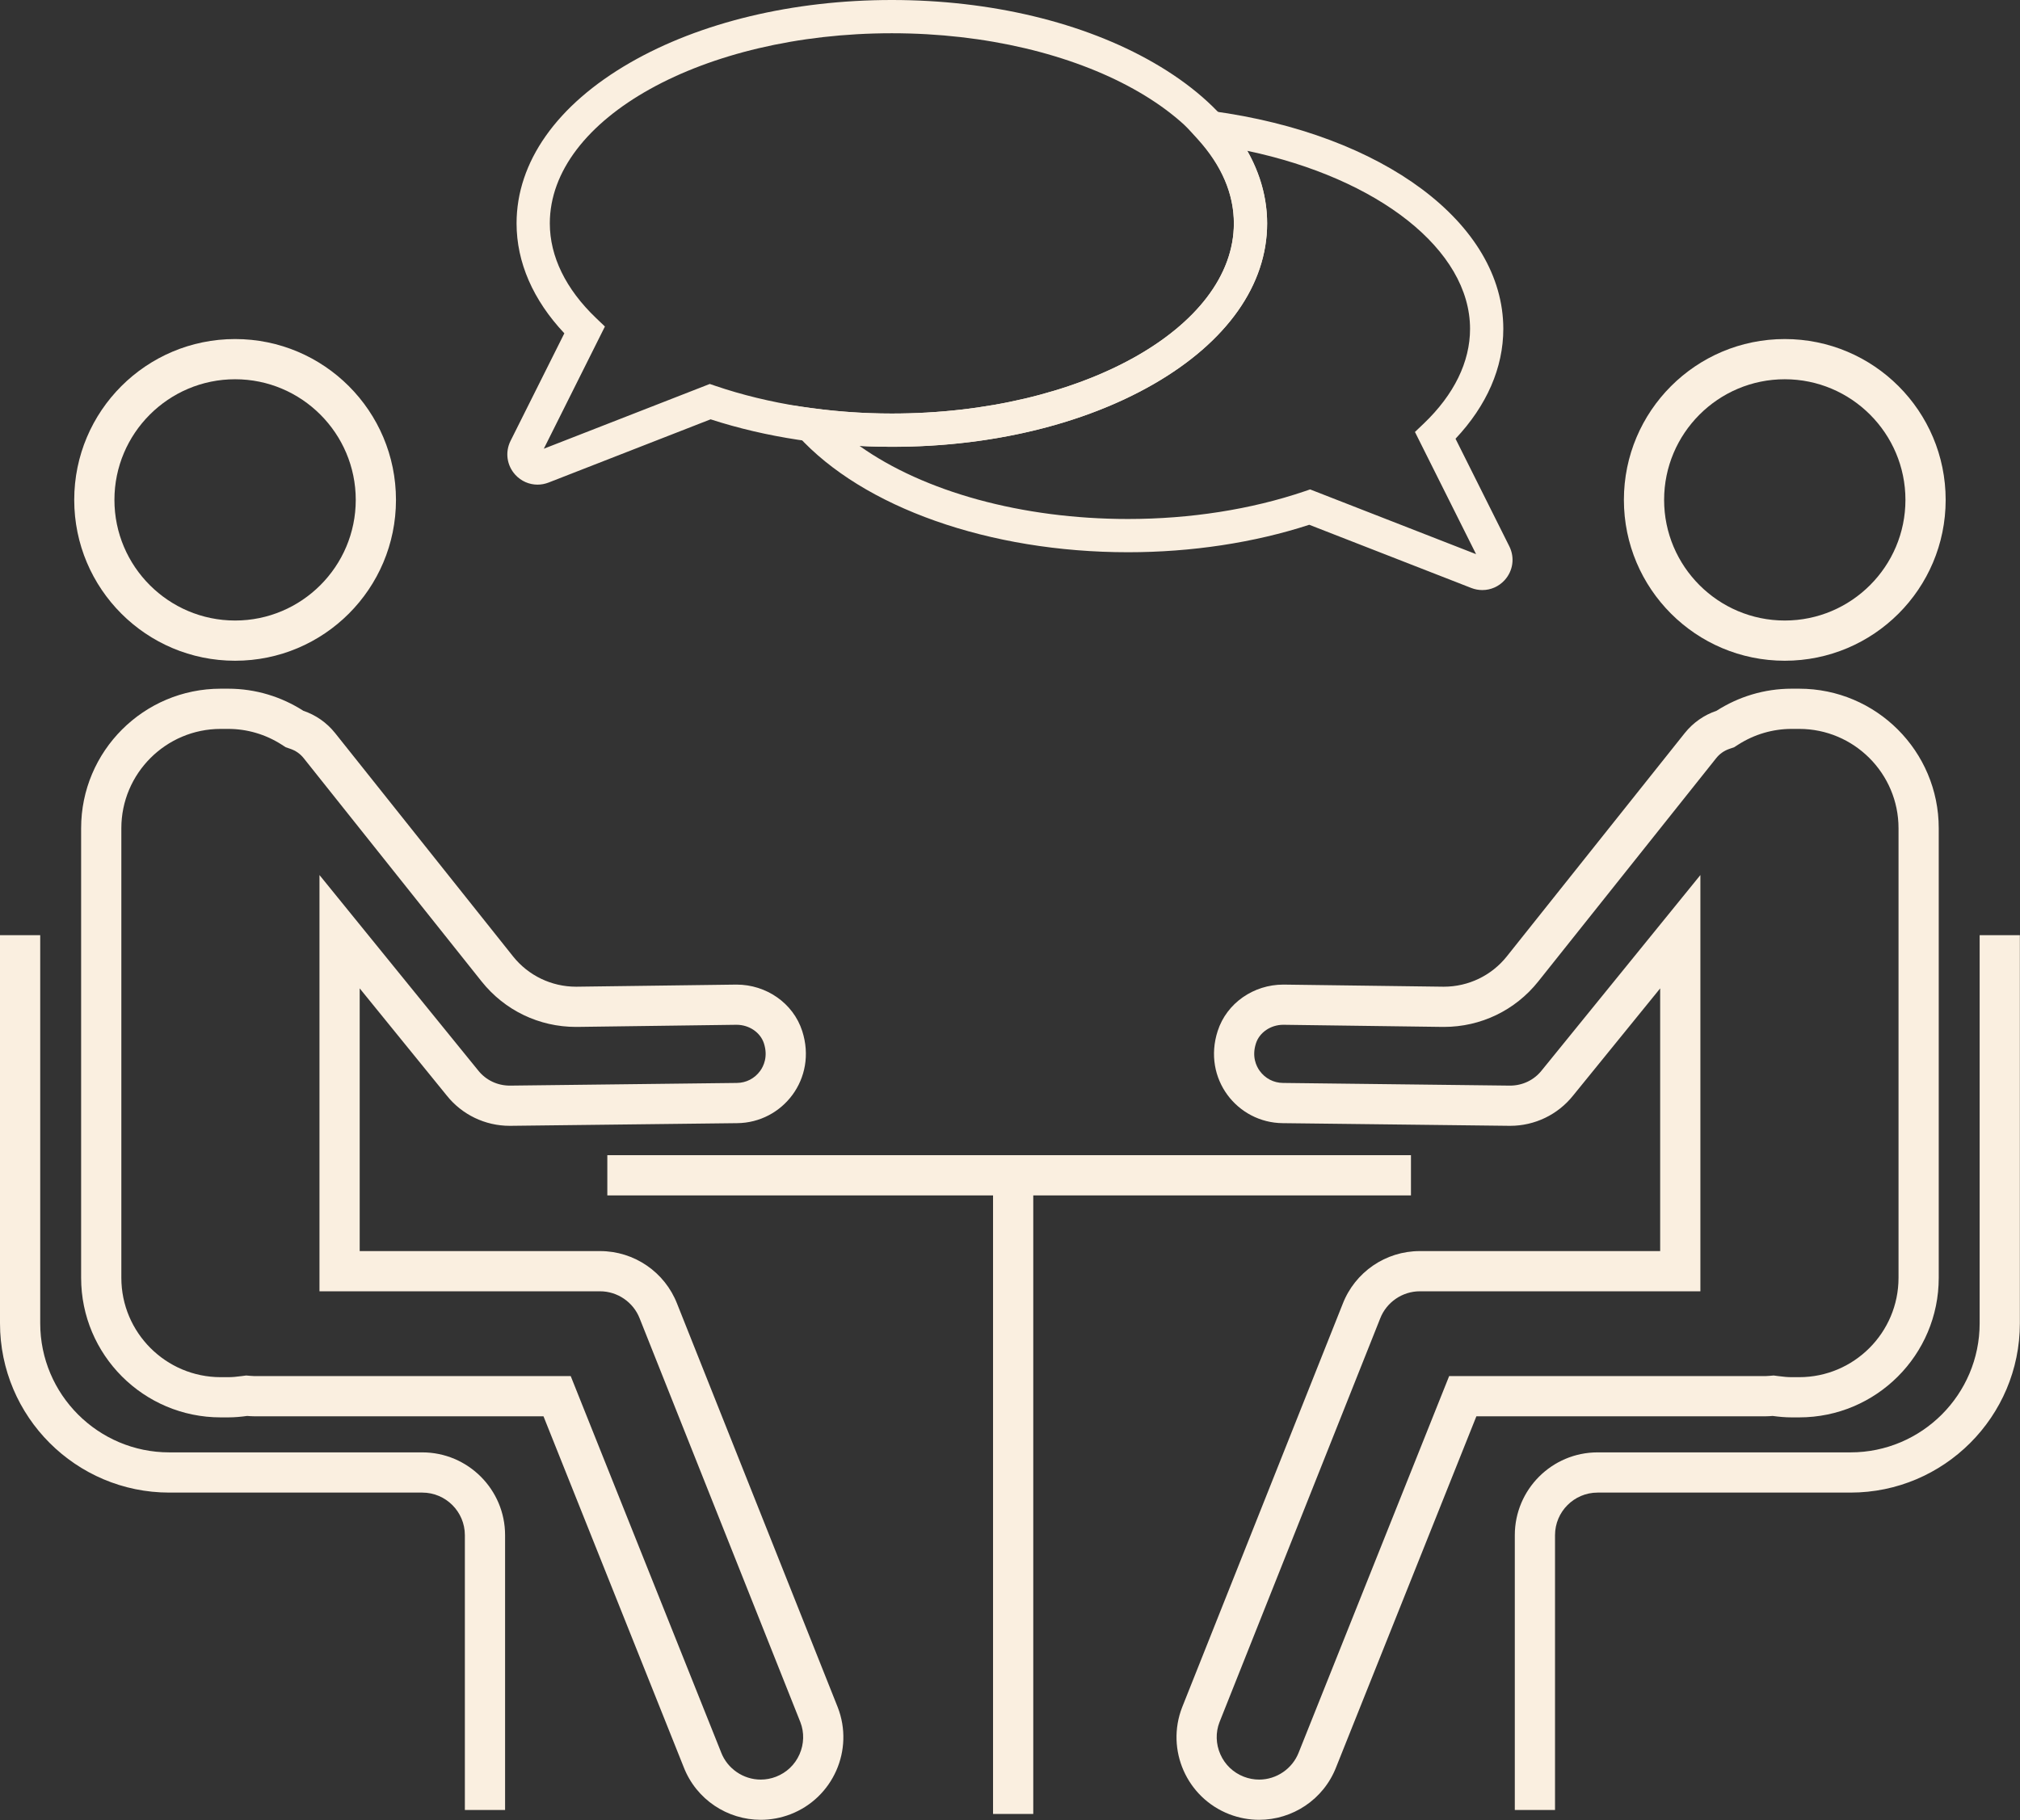 <?xml version="1.0" encoding="UTF-8" standalone="no"?><svg xmlns="http://www.w3.org/2000/svg" xmlns:xlink="http://www.w3.org/1999/xlink" fill="#000000" height="301.1" preserveAspectRatio="xMidYMid meet" version="1" viewBox="0.0 0.0 334.1 301.1" width="334.1" zoomAndPan="magnify"><rect x="0.0" y="0.0" width="334.1" height="301.1" fill="#333333" stroke="none"/><defs><clipPath id="a"><path d="M 194 113 L 321 113 L 321 301.059 L 194 301.059 Z M 194 113"/></clipPath><clipPath id="b"><path d="M 250 154 L 334.078 154 L 334.078 300 L 250 300 Z M 250 154"/></clipPath><clipPath id="c"><path d="M 13 113 L 140 113 L 140 301.059 L 13 301.059 Z M 13 113"/></clipPath></defs><g><g clip-path="url(#a)" id="change1_1"><path d="M 297.578 113.934 L 296.34 113.934 C 291.758 113.934 287.504 115.285 283.91 117.586 C 281.906 118.266 280.066 119.504 278.648 121.281 L 249.219 158.223 C 246.695 161.391 242.863 163.234 238.812 163.234 C 238.777 163.234 238.742 163.234 238.703 163.234 L 212.348 162.887 L 212.25 162.887 C 207.363 162.887 202.887 165.93 201.395 170.578 C 198.863 178.449 204.633 185.746 212.156 185.809 L 249.68 186.25 C 249.715 186.25 249.75 186.25 249.789 186.25 C 253.836 186.25 257.668 184.406 260.191 181.234 L 274.586 163.512 L 274.586 206.973 L 234.824 206.973 C 229.18 206.973 224.117 210.445 222.078 215.707 L 195.516 282.457 C 192.789 289.496 196.289 297.41 203.328 300.137 C 204.949 300.762 206.617 301.059 208.258 301.059 C 213.734 301.059 218.906 297.742 221.004 292.324 L 244.188 234.305 L 292.008 234.305 C 292.406 234.305 292.805 234.277 293.195 234.246 C 294.227 234.387 295.27 234.484 296.34 234.484 L 297.578 234.484 C 310.324 234.484 320.66 224.148 320.66 211.398 L 320.66 137.016 C 320.66 124.27 310.324 113.934 297.578 113.934 Z M 297.578 120.586 C 306.637 120.586 314.008 127.957 314.008 137.016 L 314.008 211.398 C 314.008 220.461 306.637 227.832 297.578 227.832 L 296.34 227.832 C 295.695 227.832 294.984 227.773 294.098 227.652 L 293.359 227.555 L 292.621 227.617 C 292.445 227.633 292.191 227.652 292.008 227.652 L 239.684 227.652 L 238.012 231.836 L 214.828 289.855 L 214.812 289.891 L 214.801 289.922 C 213.762 292.605 211.133 294.406 208.258 294.406 C 207.395 294.406 206.547 294.246 205.727 293.93 C 203.98 293.254 202.602 291.941 201.844 290.227 C 201.086 288.512 201.043 286.605 201.695 284.918 L 228.281 218.109 C 229.32 215.43 231.949 213.625 234.824 213.625 L 281.238 213.625 L 281.238 144.762 L 269.422 159.316 L 254.988 177.09 C 253.723 178.684 251.824 179.598 249.742 179.598 L 212.211 179.156 C 210.664 179.145 209.258 178.414 208.348 177.156 C 207.809 176.414 207.012 174.832 207.727 172.613 C 208.309 170.801 210.168 169.535 212.25 169.535 L 212.309 169.535 L 238.652 169.887 L 238.812 169.887 C 244.926 169.887 250.613 167.145 254.422 162.367 L 283.852 125.426 C 284.426 124.703 285.168 124.184 286.055 123.883 L 286.82 123.621 L 287.5 123.184 C 290.156 121.484 293.211 120.586 296.34 120.586 L 297.578 120.586" fill="#faefe0"/></g><g id="change1_2"><path d="M 295.195 56.09 C 280.5 56.09 268.586 68.004 268.586 82.699 C 268.586 97.395 280.5 109.309 295.195 109.309 C 309.891 109.309 321.805 97.395 321.805 82.699 C 321.805 68.004 309.891 56.09 295.195 56.09 Z M 295.195 62.742 C 306.199 62.742 315.152 71.695 315.152 82.699 C 315.152 93.703 306.199 102.656 295.195 102.656 C 284.191 102.656 275.238 93.703 275.238 82.699 C 275.238 71.695 284.191 62.742 295.195 62.742" fill="#faefe0"/></g><g clip-path="url(#b)" id="change1_9"><path d="M 257.195 299.438 L 250.543 299.438 L 250.543 253.969 C 250.543 246.418 256.684 240.273 264.234 240.273 L 306.07 240.273 C 317.848 240.273 327.426 230.695 327.426 218.918 L 327.426 154.715 L 334.078 154.715 L 334.078 218.918 C 334.078 234.363 321.516 246.926 306.07 246.926 L 264.234 246.926 C 260.352 246.926 257.195 250.086 257.195 253.969 L 257.195 299.438" fill="#faefe0"/></g><g id="change1_3"><path d="M 170.898 300.09 L 164.246 300.09 L 164.246 194.434 L 170.898 194.434 L 170.898 300.09" fill="#faefe0"/></g><g id="change1_4"><path d="M 233.367 197.762 L 100.449 197.762 L 100.449 191.105 L 233.367 191.105 L 233.367 197.762" fill="#faefe0"/></g><g clip-path="url(#c)" id="change1_10"><path d="M 36.504 113.934 C 23.754 113.934 13.418 124.27 13.418 137.016 L 13.418 211.398 C 13.418 224.148 23.754 234.484 36.504 234.484 L 37.738 234.484 C 38.809 234.484 39.852 234.387 40.883 234.246 C 41.277 234.277 41.672 234.305 42.074 234.305 L 89.891 234.305 L 113.074 292.324 C 115.172 297.742 120.344 301.059 125.824 301.059 C 127.465 301.059 129.133 300.762 130.754 300.137 C 137.789 297.41 141.289 289.496 138.566 282.457 L 112 215.707 C 109.965 210.445 104.898 206.973 99.254 206.973 L 59.492 206.973 L 59.492 163.512 L 73.887 181.234 C 76.41 184.406 80.242 186.25 84.293 186.25 C 84.328 186.25 84.363 186.25 84.402 186.25 L 121.922 185.809 C 129.445 185.746 135.215 178.449 132.688 170.578 C 131.191 165.93 126.715 162.887 121.828 162.887 L 121.734 162.887 L 95.375 163.234 C 95.34 163.234 95.301 163.234 95.266 163.234 C 91.215 163.234 87.387 161.391 84.859 158.223 L 55.43 121.281 C 54.016 119.504 52.172 118.266 50.168 117.586 C 46.578 115.285 42.32 113.934 37.738 113.934 Z M 36.504 120.586 L 37.738 120.586 C 40.867 120.586 43.922 121.484 46.578 123.184 L 47.258 123.621 L 48.023 123.883 C 48.91 124.184 49.652 124.703 50.227 125.426 L 79.656 162.367 C 83.465 167.145 89.152 169.887 95.266 169.887 L 95.426 169.887 L 121.77 169.535 L 121.828 169.535 C 123.91 169.535 125.77 170.801 126.352 172.613 C 127.066 174.832 126.27 176.414 125.734 177.156 C 124.824 178.414 123.414 179.145 121.867 179.156 L 84.336 179.598 C 82.254 179.598 80.359 178.684 79.09 177.09 L 64.656 159.316 L 52.84 144.762 L 52.84 213.625 L 99.254 213.625 C 102.129 213.625 104.758 215.43 105.797 218.109 L 132.383 284.918 C 133.035 286.605 132.992 288.512 132.234 290.227 C 131.477 291.941 130.098 293.254 128.352 293.93 C 127.535 294.246 126.684 294.406 125.824 294.406 C 122.945 294.406 120.316 292.605 119.277 289.922 L 119.266 289.891 L 119.254 289.855 L 96.066 231.836 L 94.395 227.652 L 42.074 227.652 C 41.887 227.652 41.633 227.633 41.457 227.617 L 40.719 227.555 L 39.984 227.652 C 39.098 227.773 38.383 227.832 37.738 227.832 L 36.504 227.832 C 27.441 227.832 20.07 220.461 20.07 211.398 L 20.07 137.016 C 20.07 127.957 27.441 120.586 36.504 120.586" fill="#faefe0"/></g><g id="change1_5"><path d="M 38.887 56.09 C 24.188 56.09 12.277 68.004 12.277 82.699 C 12.277 97.395 24.188 109.309 38.887 109.309 C 53.582 109.309 65.492 97.395 65.492 82.699 C 65.492 68.004 53.582 56.09 38.887 56.09 Z M 38.887 62.742 C 49.891 62.742 58.84 71.695 58.84 82.699 C 58.84 93.703 49.891 102.656 38.887 102.656 C 27.879 102.656 18.926 93.703 18.926 82.699 C 18.926 71.695 27.879 62.742 38.887 62.742" fill="#faefe0"/></g><g id="change1_6"><path d="M 83.539 299.438 L 76.887 299.438 L 76.887 253.969 C 76.887 250.086 73.727 246.926 69.844 246.926 L 28.008 246.926 C 12.566 246.926 0 234.363 0 218.918 L 0 154.715 L 6.652 154.715 L 6.652 218.918 C 6.652 230.695 16.23 240.273 28.008 240.273 L 69.844 240.273 C 77.395 240.273 83.539 246.418 83.539 253.969 L 83.539 299.438" fill="#faefe0"/></g><g id="change1_7"><path d="M 216.688 80.965 L 244.137 91.676 L 234.027 71.461 L 235.496 70.059 C 240.5 65.277 243.141 59.863 243.141 54.402 C 243.141 41.34 227.988 29.508 206.266 24.945 C 208.449 28.785 209.578 32.855 209.578 36.957 C 209.578 47.117 202.922 56.555 190.828 63.527 C 177.953 70.953 160.402 74.723 142.168 73.773 C 152.816 81.348 169.012 85.859 186.57 85.859 C 196.844 85.859 206.93 84.277 215.738 81.289 Z M 245.176 97.617 C 244.562 97.617 243.941 97.504 243.34 97.27 L 216.547 86.816 C 207.41 89.789 197.07 91.359 186.57 91.359 C 163.688 91.359 142.766 83.98 131.973 72.102 L 126.898 66.52 L 134.375 67.527 C 138.742 68.117 143.16 68.414 147.508 68.414 C 178.703 68.414 204.078 54.305 204.078 36.957 C 204.078 32.074 202.043 27.359 198.027 22.945 L 192.949 17.363 L 200.426 18.367 C 228.816 22.176 248.641 36.992 248.641 54.402 C 248.641 60.828 245.918 67.078 240.738 72.582 L 249.633 90.375 C 250.566 92.238 250.262 94.441 248.855 95.984 C 247.883 97.047 246.547 97.617 245.176 97.617" fill="#faefe0"/></g><g id="change1_8"><path d="M 147.508 5.5 C 116.312 5.5 90.938 19.613 90.938 36.957 C 90.938 42.422 93.582 47.836 98.582 52.613 L 100.051 54.016 L 89.945 74.234 L 117.395 63.52 L 118.344 63.844 C 127.148 66.836 137.234 68.414 147.508 68.414 C 178.703 68.414 204.078 54.305 204.078 36.957 C 204.078 19.613 178.703 5.5 147.508 5.5 Z M 88.906 80.176 C 87.531 80.176 86.195 79.605 85.223 78.539 C 83.82 76.996 83.512 74.797 84.445 72.93 L 93.34 55.141 C 88.16 49.637 85.438 43.387 85.438 36.957 C 85.438 26.797 92.094 17.359 104.188 10.387 C 115.805 3.688 131.188 0 147.508 0 C 163.828 0 179.211 3.688 190.828 10.387 C 202.922 17.359 209.578 26.797 209.578 36.957 C 209.578 47.117 202.922 56.555 190.828 63.527 C 179.211 70.227 163.828 73.914 147.508 73.914 C 137.008 73.914 126.668 72.344 117.531 69.371 L 90.738 79.828 C 90.137 80.062 89.516 80.176 88.906 80.176" fill="#faefe0"/></g></g></svg>